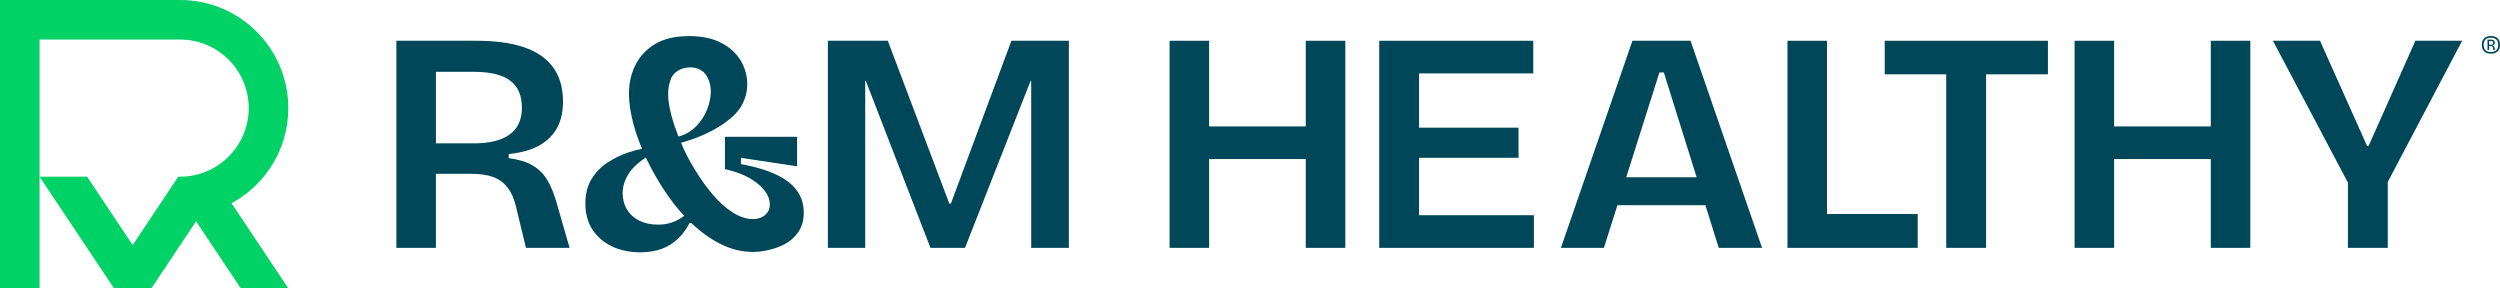 <svg viewBox="0 0 953.71 109.98" xmlns="http://www.w3.org/2000/svg" data-name="Capa 2" id="Capa_2">
  <defs>
    <style>
      .cls-1 {
        fill: #00d265;
      }

      .cls-2 {
        fill: #004759;
      }
    </style>
  </defs>
  <g id="Generator">
    <g id="Projections">
      <g>
        <path d="m208.8,68.7c-1.44-2.39-3.33-4.27-5.69-5.63-2.35-1.36-5.37-2.27-9.04-2.75v-1.56c11.17-1.07,20.71-6.19,20.71-19.99,0-19.58-17.57-23.22-33.04-23.22h-30.53v79.01h15.08v-28.25h13.65c3.19,0,5.9.4,8.14,1.2,2.23.8,4.09,2.15,5.57,4.07,1.48,1.92,2.57,4.47,3.29,7.66l3.71,15.32h16.64l-4.79-16.64c-1.04-3.75-2.27-6.82-3.71-9.22Zm-28.13-14.01h-14.37v-27.29h14.6c6.14,0,10.71,1.12,13.71,3.35,2.99,2.23,4.49,5.67,4.49,10.3s-1.58,8.06-4.73,10.3c-3.15,2.24-7.72,3.35-13.71,3.35Z" class="cls-2"></path>
        <path d="m300.79,69.42c-3.87-3.03-9.92-5.31-18.14-6.82v-2.39l21.43,3.23v-11.25h-27.53v12.33c3.67.8,6.76,1.92,9.28,3.35,2.51,1.44,4.45,3.03,5.81,4.79,1.36,1.76,2.03,3.51,2.03,5.27s-.58,3.03-1.74,4.07c-3.44,2.8-8.6,1.52-12.45-.96-2.59-1.68-5.09-3.91-7.48-6.7-2.39-2.79-4.63-5.88-6.7-9.28-2.26-3.7-3.84-6.59-5.48-10.55-.1-.25,8.75-1.87,17.09-7.95,2.83-2.06,4.95-4.23,6.23-6.7,1.28-2.47,1.92-5.03,1.92-7.66,0-3.35-.86-6.42-2.57-9.22-1.72-2.79-4.21-5.03-7.48-6.7-3.27-1.68-7.34-2.51-12.21-2.51-5.27,0-9.58,1.02-12.93,3.05s-5.85,4.71-7.48,8.02c-1.64,3.31-2.45,6.96-2.45,10.95,0,3.43.58,7.3,1.74,11.61.82,3.07,1.91,6.18,3.24,9.35-1.72.35-3.47.82-5.27,1.42-2.83.96-5.49,2.26-7.96,3.89-2.47,1.64-4.49,3.73-6.05,6.29-1.56,2.56-2.33,5.67-2.33,9.34s.9,7.12,2.69,9.88c1.8,2.75,4.27,4.89,7.42,6.4,3.15,1.52,6.76,2.27,10.83,2.27,3.11,0,5.85-.44,8.2-1.32,2.35-.88,4.41-2.15,6.17-3.83,1.75-1.68,3.23-3.67,4.43-5.99h.72s.04.04.06.06c3.55,3.39,7.3,6.07,11.25,8.02,3.95,1.95,8.04,2.93,12.27,2.93,3.76-.02,8.59-1.1,12.15-3.05,2.03-1.08,3.73-2.61,5.09-4.61,1.36-1.99,2.04-4.47,2.04-7.42,0-4.71-1.94-8.58-5.81-11.61Zm-45.07-38.67c1.47-5.62,10.44-6.8,13.53-2.27,1.28,1.84,1.91,4.03,1.91,6.58-.16,7.05-4.82,15.2-12.34,17.03-1.07-2.7-1.95-5.3-2.62-7.81-.88-3.27-1.32-6.06-1.32-8.38,0-1.92.28-3.63.84-5.15Zm1.98,53.57c-1.96.92-4.17,1.38-6.64,1.38-2.71,0-5.09-.5-7.12-1.5-2.03-1-3.61-2.41-4.73-4.25-1.12-1.84-1.68-3.91-1.68-6.23,0-2.79.9-5.47,2.69-8.02,1.46-2.08,3.53-3.94,6.18-5.59.08.17.15.34.23.51,2.15,4.51,4.67,8.88,7.54,13.11,2.1,3.1,4.39,5.97,6.86,8.62-1.08.77-2.19,1.44-3.33,1.98Z" class="cls-2"></path>
        <polygon points="407.75 15.55 407.75 94.56 393.39 94.56 393.39 30.87 393.15 30.87 368.13 94.56 354.96 94.56 330.3 30.87 330.07 30.87 330.07 94.56 315.82 94.56 315.82 15.55 338.68 15.55 362.15 77.67 362.75 77.67 385.84 15.55 407.75 15.55" class="cls-2"></polygon>
        <polygon points="498.13 48.23 461.26 48.23 461.26 15.55 446.18 15.55 446.18 94.55 461.26 94.55 461.26 60.68 498.13 60.68 498.13 94.55 513.22 94.55 513.22 15.55 498.13 15.55 498.13 48.23" class="cls-2"></polygon>
        <polygon points="541.35 60.2 579.3 60.2 579.3 48.7 541.35 48.7 541.35 28 584.92 28 584.92 15.55 526.15 15.55 526.15 94.55 585.16 94.55 585.16 82.1 541.35 82.1 541.35 60.2" class="cls-2"></polygon>
        <path d="m622.75,15.55l-27.29,79.01h16.4l5.16-16.28h33.56l5.1,16.28h16.52l-27.29-79.01h-22.15Zm-2.37,52.07l12.66-39.98h1.68l12.52,39.98h-26.85Z" class="cls-2"></path>
        <polygon points="696.97 15.55 681.89 15.55 681.89 94.55 731.57 94.55 731.57 81.63 696.97 81.63 696.97 15.55" class="cls-2"></polygon>
        <polygon points="719 15.55 719 28.35 742.46 28.35 742.46 94.55 757.66 94.55 757.66 28.35 781.25 28.35 781.25 15.55 719 15.55" class="cls-2"></polygon>
        <polygon points="843.38 48.23 806.51 48.23 806.51 15.55 791.42 15.55 791.42 94.55 806.51 94.55 806.51 60.68 843.38 60.68 843.38 94.55 858.46 94.55 858.46 15.55 843.38 15.55 843.38 48.23" class="cls-2"></polygon>
        <polygon points="921.43 15.55 903.59 55.65 902.99 55.65 885.04 15.55 867.08 15.55 895.69 69.65 895.69 94.55 910.89 94.55 910.89 69.42 939.27 15.55 921.43 15.55" class="cls-2"></polygon>
        <path d="m950.23,20.48c-.72,0-1.34-.13-1.86-.39-.52-.26-.92-.64-1.19-1.14-.28-.5-.41-1.11-.41-1.84s.14-1.35.41-1.84c.28-.5.67-.88,1.19-1.14.52-.26,1.14-.39,1.86-.39s1.37.13,1.88.39.91.64,1.19,1.14c.28.5.41,1.11.41,1.84s-.14,1.35-.41,1.84c-.28.5-.67.88-1.19,1.14-.52.26-1.14.39-1.88.39Zm0-.64c.61,0,1.12-.1,1.53-.3.41-.2.72-.5.93-.9.21-.4.32-.91.32-1.52s-.11-1.12-.32-1.52c-.21-.4-.52-.71-.93-.9-.41-.2-.92-.3-1.53-.3-.89,0-1.58.22-2.05.67-.47.45-.71,1.13-.71,2.05s.24,1.59.71,2.04c.47.45,1.16.68,2.05.68Zm-1.28-.79v-3.95h1.44c.4,0,.72.1.97.3.25.2.37.49.37.88,0,.27-.08.49-.23.68-.15.19-.4.29-.74.32v.09c.28.02.49.09.61.23.12.14.22.37.29.68l.17.77h-.67l-.13-.7c-.03-.21-.1-.38-.19-.54-.09-.15-.27-.23-.53-.23h-.74v1.46h-.63Zm.63-1.97h.62c.2,0,.36-.03.49-.08.13-.05.23-.13.29-.23.06-.1.1-.24.1-.4,0-.17-.03-.31-.08-.42-.06-.11-.14-.19-.25-.24-.11-.05-.24-.08-.41-.08h-.76v1.44Z" class="cls-2"></path>
        <path d="m88.34,77.53c12.89-6.98,21.64-20.61,21.64-36.29C109.98,18.47,91.51,0,68.73,0H0v109.98h15.09V15.09h53.64c14.43,0,26.16,11.73,26.16,26.15s-11.74,26.16-26.16,26.16h-.71l-17.4,26.09-17.4-26.09H15.09l28.39,42.58h14.28l17.04-25.56,17.04,25.56h18.13l-21.64-32.45Z" class="cls-1"></path>
      </g>
    </g>
  </g>
</svg>